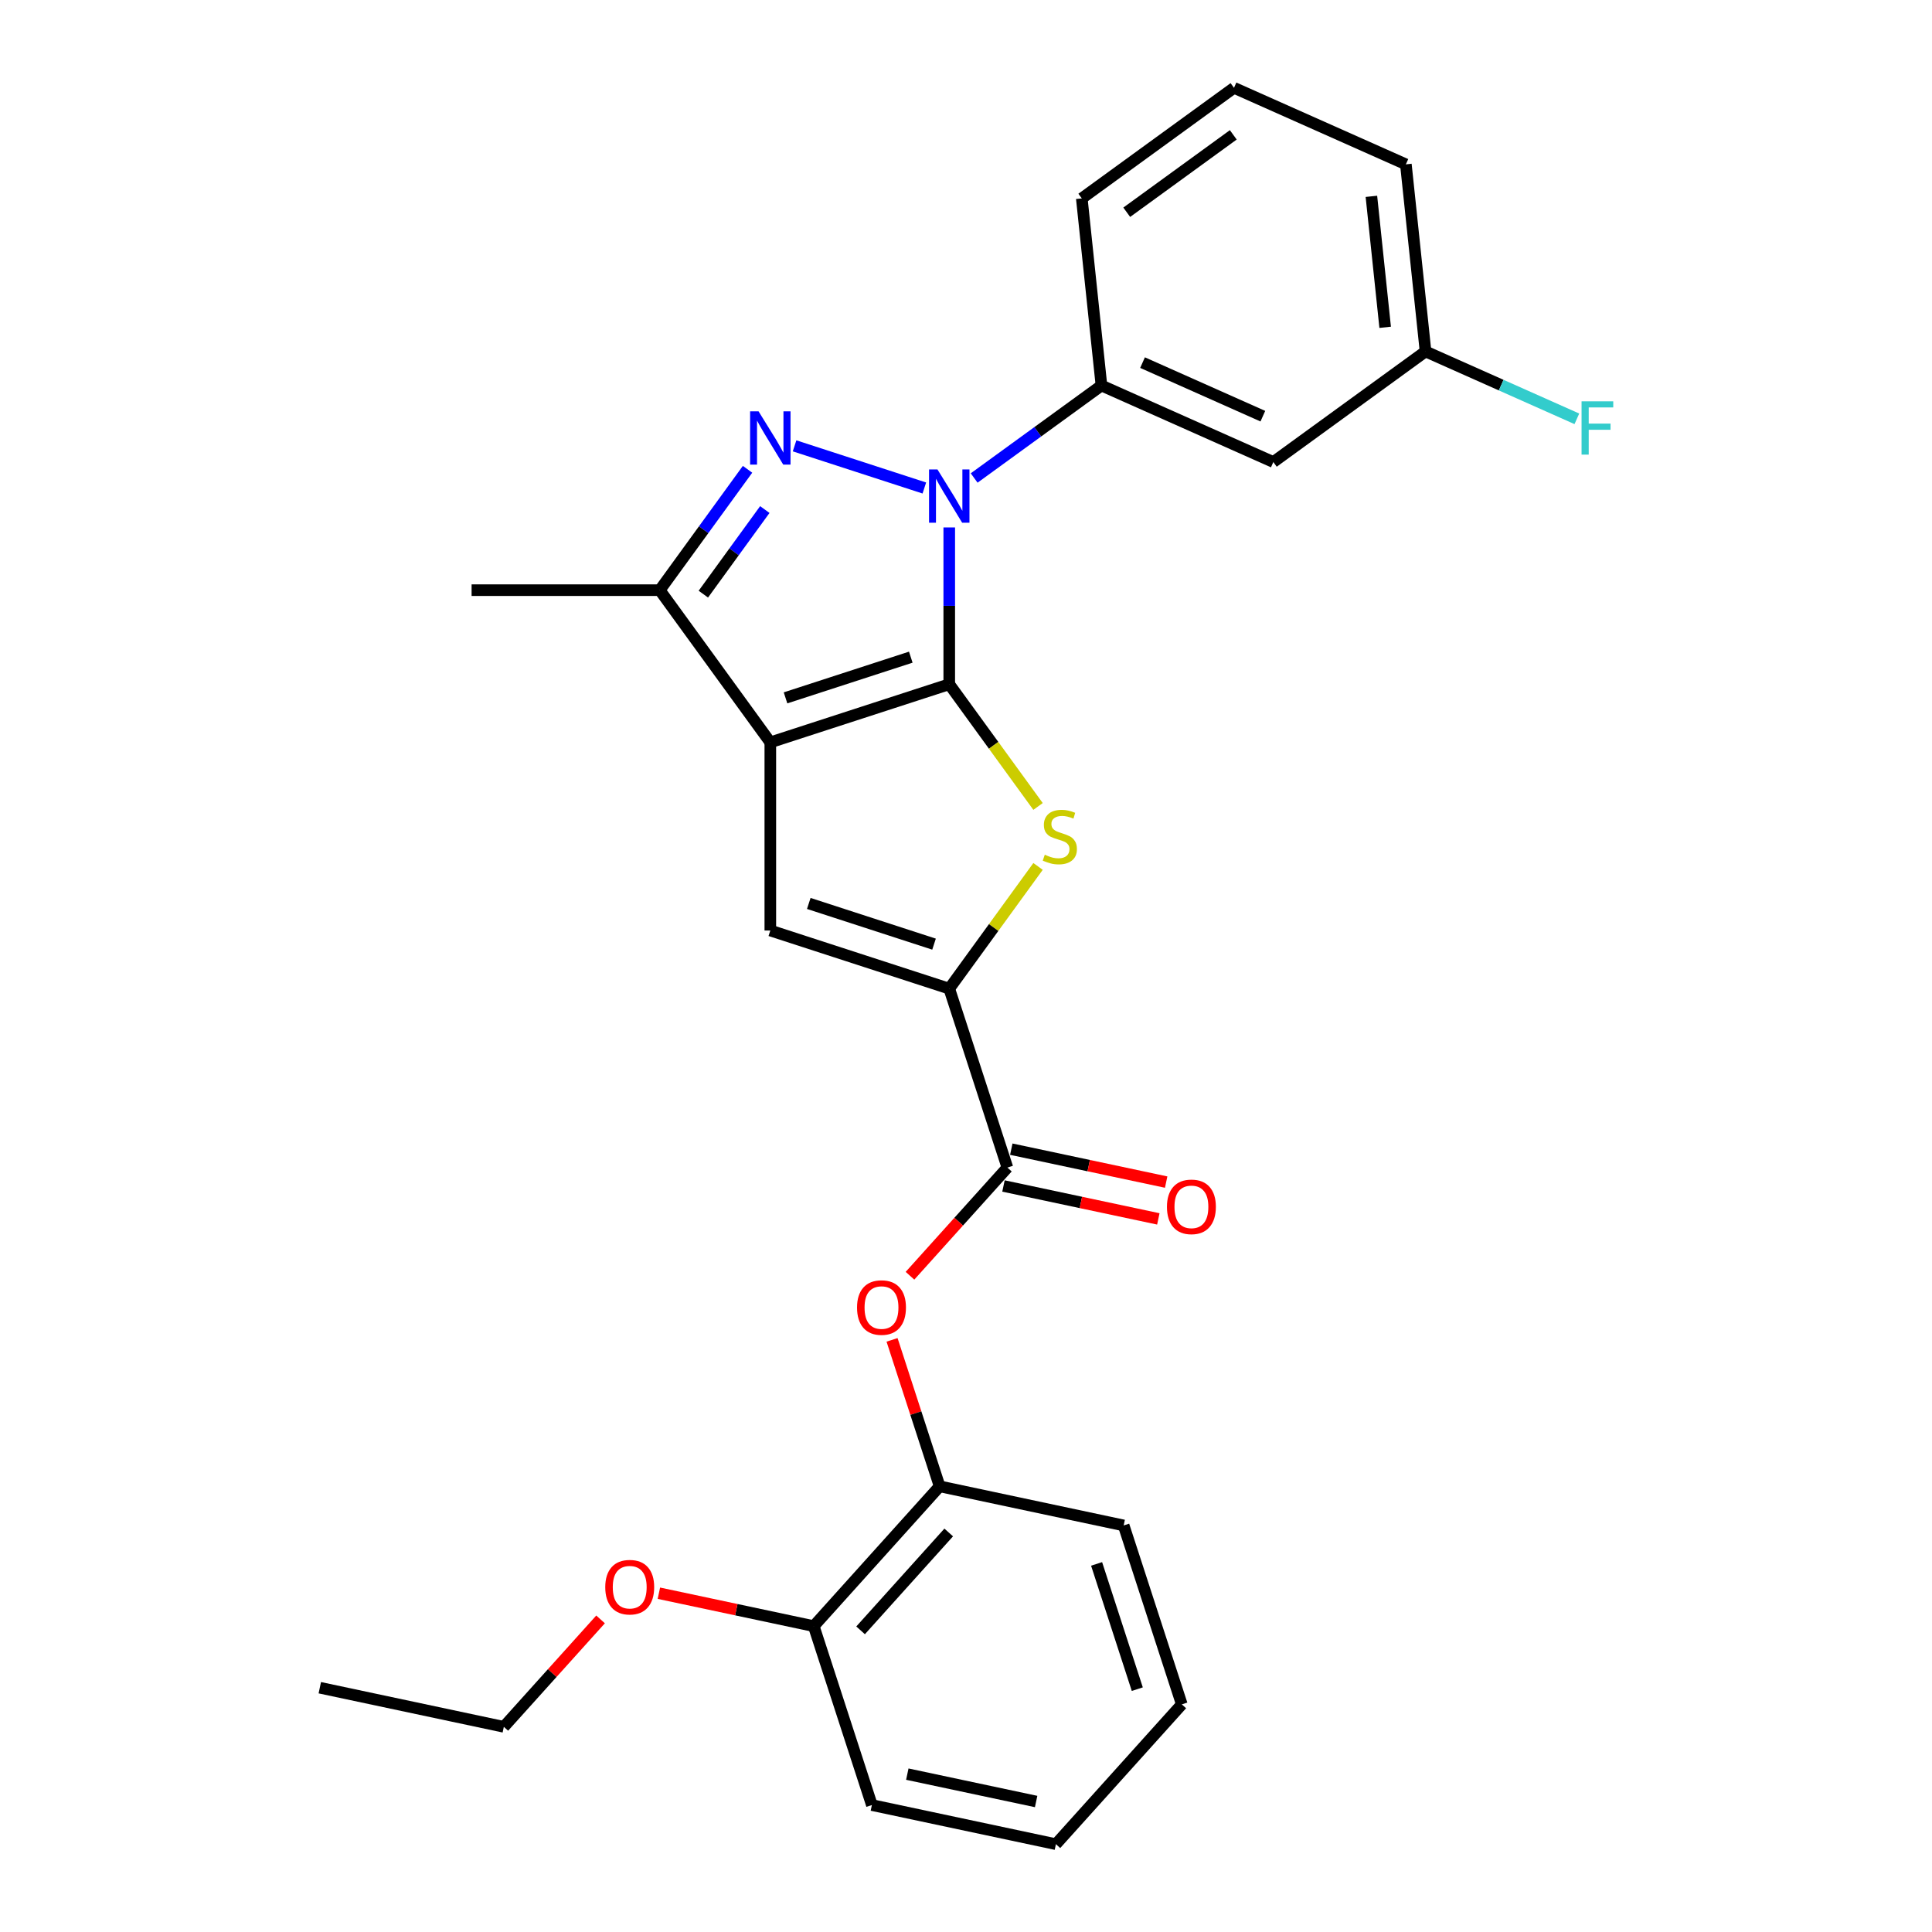 <?xml version='1.0' encoding='iso-8859-1'?>
<svg version='1.1' baseProfile='full'
              xmlns='http://www.w3.org/2000/svg'
                      xmlns:rdkit='http://www.rdkit.org/xml'
                      xmlns:xlink='http://www.w3.org/1999/xlink'
                  xml:space='preserve'
width='1000px' height='1000px' viewBox='0 0 1000 1000'>
<!-- END OF HEADER -->
<rect style='opacity:1.0;fill:#FFFFFF;stroke:none' width='1000' height='1000' x='0' y='0'> </rect>
<path class='bond-0' d='M 491.329,354.158 L 398.716,384.25' style='fill:none;fill-rule:evenodd;stroke:#000000;stroke-width:6px;stroke-linecap:butt;stroke-linejoin:miter;stroke-opacity:1' />
<path class='bond-0' d='M 471.419,340.149 L 406.589,361.214' style='fill:none;fill-rule:evenodd;stroke:#000000;stroke-width:6px;stroke-linecap:butt;stroke-linejoin:miter;stroke-opacity:1' />
<path class='bond-1' d='M 491.329,354.158 L 491.329,313.58' style='fill:none;fill-rule:evenodd;stroke:#000000;stroke-width:6px;stroke-linecap:butt;stroke-linejoin:miter;stroke-opacity:1' />
<path class='bond-1' d='M 491.329,313.58 L 491.329,273.002' style='fill:none;fill-rule:evenodd;stroke:#0000FF;stroke-width:6px;stroke-linecap:butt;stroke-linejoin:miter;stroke-opacity:1' />
<path class='bond-3' d='M 491.329,354.158 L 514.31,385.789' style='fill:none;fill-rule:evenodd;stroke:#000000;stroke-width:6px;stroke-linecap:butt;stroke-linejoin:miter;stroke-opacity:1' />
<path class='bond-3' d='M 514.31,385.789 L 537.291,417.419' style='fill:none;fill-rule:evenodd;stroke:#CCCC00;stroke-width:6px;stroke-linecap:butt;stroke-linejoin:miter;stroke-opacity:1' />
<path class='bond-5' d='M 398.716,384.25 L 398.716,481.63' style='fill:none;fill-rule:evenodd;stroke:#000000;stroke-width:6px;stroke-linecap:butt;stroke-linejoin:miter;stroke-opacity:1' />
<path class='bond-6' d='M 398.716,384.25 L 341.477,305.468' style='fill:none;fill-rule:evenodd;stroke:#000000;stroke-width:6px;stroke-linecap:butt;stroke-linejoin:miter;stroke-opacity:1' />
<path class='bond-2' d='M 478.436,252.589 L 411.27,230.765' style='fill:none;fill-rule:evenodd;stroke:#0000FF;stroke-width:6px;stroke-linecap:butt;stroke-linejoin:miter;stroke-opacity:1' />
<path class='bond-8' d='M 504.223,247.411 L 537.167,223.475' style='fill:none;fill-rule:evenodd;stroke:#0000FF;stroke-width:6px;stroke-linecap:butt;stroke-linejoin:miter;stroke-opacity:1' />
<path class='bond-8' d='M 537.167,223.475 L 570.112,199.54' style='fill:none;fill-rule:evenodd;stroke:#000000;stroke-width:6px;stroke-linecap:butt;stroke-linejoin:miter;stroke-opacity:1' />
<path class='bond-27' d='M 386.928,242.91 L 364.203,274.189' style='fill:none;fill-rule:evenodd;stroke:#0000FF;stroke-width:6px;stroke-linecap:butt;stroke-linejoin:miter;stroke-opacity:1' />
<path class='bond-27' d='M 364.203,274.189 L 341.477,305.468' style='fill:none;fill-rule:evenodd;stroke:#000000;stroke-width:6px;stroke-linecap:butt;stroke-linejoin:miter;stroke-opacity:1' />
<path class='bond-27' d='M 395.867,263.741 L 379.959,285.637' style='fill:none;fill-rule:evenodd;stroke:#0000FF;stroke-width:6px;stroke-linecap:butt;stroke-linejoin:miter;stroke-opacity:1' />
<path class='bond-27' d='M 379.959,285.637 L 364.051,307.532' style='fill:none;fill-rule:evenodd;stroke:#000000;stroke-width:6px;stroke-linecap:butt;stroke-linejoin:miter;stroke-opacity:1' />
<path class='bond-4' d='M 537.291,448.461 L 514.31,480.092' style='fill:none;fill-rule:evenodd;stroke:#CCCC00;stroke-width:6px;stroke-linecap:butt;stroke-linejoin:miter;stroke-opacity:1' />
<path class='bond-4' d='M 514.31,480.092 L 491.329,511.722' style='fill:none;fill-rule:evenodd;stroke:#000000;stroke-width:6px;stroke-linecap:butt;stroke-linejoin:miter;stroke-opacity:1' />
<path class='bond-7' d='M 491.329,511.722 L 521.422,604.336' style='fill:none;fill-rule:evenodd;stroke:#000000;stroke-width:6px;stroke-linecap:butt;stroke-linejoin:miter;stroke-opacity:1' />
<path class='bond-28' d='M 491.329,511.722 L 398.716,481.63' style='fill:none;fill-rule:evenodd;stroke:#000000;stroke-width:6px;stroke-linecap:butt;stroke-linejoin:miter;stroke-opacity:1' />
<path class='bond-28' d='M 483.456,488.686 L 418.626,467.621' style='fill:none;fill-rule:evenodd;stroke:#000000;stroke-width:6px;stroke-linecap:butt;stroke-linejoin:miter;stroke-opacity:1' />
<path class='bond-16' d='M 341.477,305.468 L 244.097,305.468' style='fill:none;fill-rule:evenodd;stroke:#000000;stroke-width:6px;stroke-linecap:butt;stroke-linejoin:miter;stroke-opacity:1' />
<path class='bond-9' d='M 521.422,604.336 L 496.216,632.33' style='fill:none;fill-rule:evenodd;stroke:#000000;stroke-width:6px;stroke-linecap:butt;stroke-linejoin:miter;stroke-opacity:1' />
<path class='bond-9' d='M 496.216,632.33 L 471.01,660.324' style='fill:none;fill-rule:evenodd;stroke:#FF0000;stroke-width:6px;stroke-linecap:butt;stroke-linejoin:miter;stroke-opacity:1' />
<path class='bond-12' d='M 519.397,613.861 L 559.476,622.381' style='fill:none;fill-rule:evenodd;stroke:#000000;stroke-width:6px;stroke-linecap:butt;stroke-linejoin:miter;stroke-opacity:1' />
<path class='bond-12' d='M 559.476,622.381 L 599.555,630.9' style='fill:none;fill-rule:evenodd;stroke:#FF0000;stroke-width:6px;stroke-linecap:butt;stroke-linejoin:miter;stroke-opacity:1' />
<path class='bond-12' d='M 523.446,594.811 L 563.525,603.33' style='fill:none;fill-rule:evenodd;stroke:#000000;stroke-width:6px;stroke-linecap:butt;stroke-linejoin:miter;stroke-opacity:1' />
<path class='bond-12' d='M 563.525,603.33 L 603.604,611.849' style='fill:none;fill-rule:evenodd;stroke:#FF0000;stroke-width:6px;stroke-linecap:butt;stroke-linejoin:miter;stroke-opacity:1' />
<path class='bond-10' d='M 570.112,199.54 L 659.073,239.148' style='fill:none;fill-rule:evenodd;stroke:#000000;stroke-width:6px;stroke-linecap:butt;stroke-linejoin:miter;stroke-opacity:1' />
<path class='bond-10' d='M 591.377,187.689 L 653.65,215.414' style='fill:none;fill-rule:evenodd;stroke:#000000;stroke-width:6px;stroke-linecap:butt;stroke-linejoin:miter;stroke-opacity:1' />
<path class='bond-18' d='M 570.112,199.54 L 559.933,102.693' style='fill:none;fill-rule:evenodd;stroke:#000000;stroke-width:6px;stroke-linecap:butt;stroke-linejoin:miter;stroke-opacity:1' />
<path class='bond-11' d='M 461.723,693.512 L 474.038,731.415' style='fill:none;fill-rule:evenodd;stroke:#FF0000;stroke-width:6px;stroke-linecap:butt;stroke-linejoin:miter;stroke-opacity:1' />
<path class='bond-11' d='M 474.038,731.415 L 486.354,769.318' style='fill:none;fill-rule:evenodd;stroke:#000000;stroke-width:6px;stroke-linecap:butt;stroke-linejoin:miter;stroke-opacity:1' />
<path class='bond-14' d='M 659.073,239.148 L 737.855,181.909' style='fill:none;fill-rule:evenodd;stroke:#000000;stroke-width:6px;stroke-linecap:butt;stroke-linejoin:miter;stroke-opacity:1' />
<path class='bond-13' d='M 486.354,769.318 L 421.194,841.685' style='fill:none;fill-rule:evenodd;stroke:#000000;stroke-width:6px;stroke-linecap:butt;stroke-linejoin:miter;stroke-opacity:1' />
<path class='bond-13' d='M 491.053,793.205 L 445.441,843.862' style='fill:none;fill-rule:evenodd;stroke:#000000;stroke-width:6px;stroke-linecap:butt;stroke-linejoin:miter;stroke-opacity:1' />
<path class='bond-20' d='M 486.354,769.318 L 581.606,789.564' style='fill:none;fill-rule:evenodd;stroke:#000000;stroke-width:6px;stroke-linecap:butt;stroke-linejoin:miter;stroke-opacity:1' />
<path class='bond-17' d='M 421.194,841.685 L 381.115,833.166' style='fill:none;fill-rule:evenodd;stroke:#000000;stroke-width:6px;stroke-linecap:butt;stroke-linejoin:miter;stroke-opacity:1' />
<path class='bond-17' d='M 381.115,833.166 L 341.036,824.647' style='fill:none;fill-rule:evenodd;stroke:#FF0000;stroke-width:6px;stroke-linecap:butt;stroke-linejoin:miter;stroke-opacity:1' />
<path class='bond-21' d='M 421.194,841.685 L 451.286,934.299' style='fill:none;fill-rule:evenodd;stroke:#000000;stroke-width:6px;stroke-linecap:butt;stroke-linejoin:miter;stroke-opacity:1' />
<path class='bond-15' d='M 737.855,181.909 L 777.018,199.346' style='fill:none;fill-rule:evenodd;stroke:#000000;stroke-width:6px;stroke-linecap:butt;stroke-linejoin:miter;stroke-opacity:1' />
<path class='bond-15' d='M 777.018,199.346 L 816.182,216.783' style='fill:none;fill-rule:evenodd;stroke:#33CCCC;stroke-width:6px;stroke-linecap:butt;stroke-linejoin:miter;stroke-opacity:1' />
<path class='bond-29' d='M 737.855,181.909 L 727.676,85.063' style='fill:none;fill-rule:evenodd;stroke:#000000;stroke-width:6px;stroke-linecap:butt;stroke-linejoin:miter;stroke-opacity:1' />
<path class='bond-29' d='M 716.959,169.418 L 709.833,101.625' style='fill:none;fill-rule:evenodd;stroke:#000000;stroke-width:6px;stroke-linecap:butt;stroke-linejoin:miter;stroke-opacity:1' />
<path class='bond-23' d='M 310.848,838.202 L 285.815,866.004' style='fill:none;fill-rule:evenodd;stroke:#FF0000;stroke-width:6px;stroke-linecap:butt;stroke-linejoin:miter;stroke-opacity:1' />
<path class='bond-23' d='M 285.815,866.004 L 260.782,893.806' style='fill:none;fill-rule:evenodd;stroke:#000000;stroke-width:6px;stroke-linecap:butt;stroke-linejoin:miter;stroke-opacity:1' />
<path class='bond-19' d='M 559.933,102.693 L 638.715,45.455' style='fill:none;fill-rule:evenodd;stroke:#000000;stroke-width:6px;stroke-linecap:butt;stroke-linejoin:miter;stroke-opacity:1' />
<path class='bond-19' d='M 583.198,109.864 L 638.345,69.797' style='fill:none;fill-rule:evenodd;stroke:#000000;stroke-width:6px;stroke-linecap:butt;stroke-linejoin:miter;stroke-opacity:1' />
<path class='bond-22' d='M 638.715,45.455 L 727.676,85.063' style='fill:none;fill-rule:evenodd;stroke:#000000;stroke-width:6px;stroke-linecap:butt;stroke-linejoin:miter;stroke-opacity:1' />
<path class='bond-25' d='M 581.606,789.564 L 611.698,882.178' style='fill:none;fill-rule:evenodd;stroke:#000000;stroke-width:6px;stroke-linecap:butt;stroke-linejoin:miter;stroke-opacity:1' />
<path class='bond-25' d='M 567.597,809.475 L 588.661,874.304' style='fill:none;fill-rule:evenodd;stroke:#000000;stroke-width:6px;stroke-linecap:butt;stroke-linejoin:miter;stroke-opacity:1' />
<path class='bond-30' d='M 451.286,934.299 L 546.538,954.545' style='fill:none;fill-rule:evenodd;stroke:#000000;stroke-width:6px;stroke-linecap:butt;stroke-linejoin:miter;stroke-opacity:1' />
<path class='bond-30' d='M 469.623,918.286 L 536.299,932.458' style='fill:none;fill-rule:evenodd;stroke:#000000;stroke-width:6px;stroke-linecap:butt;stroke-linejoin:miter;stroke-opacity:1' />
<path class='bond-24' d='M 260.782,893.806 L 165.53,873.56' style='fill:none;fill-rule:evenodd;stroke:#000000;stroke-width:6px;stroke-linecap:butt;stroke-linejoin:miter;stroke-opacity:1' />
<path class='bond-26' d='M 611.698,882.178 L 546.538,954.545' style='fill:none;fill-rule:evenodd;stroke:#000000;stroke-width:6px;stroke-linecap:butt;stroke-linejoin:miter;stroke-opacity:1' />
<path  class='atom-2' d='M 485.233 242.989
L 494.27 257.596
Q 495.166 259.037, 496.607 261.647
Q 498.049 264.257, 498.127 264.413
L 498.127 242.989
L 501.788 242.989
L 501.788 270.567
L 498.01 270.567
L 488.311 254.597
Q 487.181 252.727, 485.974 250.585
Q 484.805 248.442, 484.454 247.78
L 484.454 270.567
L 480.871 270.567
L 480.871 242.989
L 485.233 242.989
' fill='#0000FF'/>
<path  class='atom-3' d='M 392.62 212.897
L 401.656 227.504
Q 402.552 228.945, 403.994 231.555
Q 405.435 234.165, 405.513 234.321
L 405.513 212.897
L 409.174 212.897
L 409.174 240.475
L 405.396 240.475
L 395.697 224.505
Q 394.567 222.635, 393.36 220.493
Q 392.191 218.35, 391.841 217.688
L 391.841 240.475
L 388.257 240.475
L 388.257 212.897
L 392.62 212.897
' fill='#0000FF'/>
<path  class='atom-4' d='M 540.778 442.406
Q 541.089 442.522, 542.375 443.068
Q 543.66 443.613, 545.062 443.964
Q 546.504 444.275, 547.906 444.275
Q 550.516 444.275, 552.035 443.029
Q 553.554 441.743, 553.554 439.523
Q 553.554 438.004, 552.775 437.069
Q 552.035 436.134, 550.866 435.628
Q 549.698 435.122, 547.75 434.537
Q 545.296 433.797, 543.816 433.096
Q 542.375 432.395, 541.323 430.915
Q 540.31 429.435, 540.31 426.942
Q 540.31 423.475, 542.647 421.333
Q 545.023 419.19, 549.698 419.19
Q 552.892 419.19, 556.514 420.709
L 555.618 423.709
Q 552.307 422.345, 549.814 422.345
Q 547.127 422.345, 545.647 423.475
Q 544.166 424.566, 544.205 426.474
Q 544.205 427.954, 544.945 428.85
Q 545.724 429.746, 546.815 430.253
Q 547.945 430.759, 549.814 431.343
Q 552.307 432.122, 553.788 432.901
Q 555.268 433.68, 556.319 435.277
Q 557.41 436.835, 557.41 439.523
Q 557.41 443.34, 554.839 445.405
Q 552.307 447.43, 548.062 447.43
Q 545.608 447.43, 543.738 446.885
Q 541.907 446.379, 539.726 445.483
L 540.778 442.406
' fill='#CCCC00'/>
<path  class='atom-10' d='M 443.602 676.782
Q 443.602 670.16, 446.874 666.459
Q 450.146 662.759, 456.262 662.759
Q 462.377 662.759, 465.649 666.459
Q 468.921 670.16, 468.921 676.782
Q 468.921 683.481, 465.61 687.299
Q 462.299 691.077, 456.262 691.077
Q 450.185 691.077, 446.874 687.299
Q 443.602 683.52, 443.602 676.782
M 456.262 687.961
Q 460.468 687.961, 462.728 685.156
Q 465.026 682.313, 465.026 676.782
Q 465.026 671.367, 462.728 668.641
Q 460.468 665.875, 456.262 665.875
Q 452.055 665.875, 449.757 668.602
Q 447.497 671.328, 447.497 676.782
Q 447.497 682.352, 449.757 685.156
Q 452.055 687.961, 456.262 687.961
' fill='#FF0000'/>
<path  class='atom-13' d='M 604.014 624.661
Q 604.014 618.039, 607.286 614.338
Q 610.558 610.638, 616.674 610.638
Q 622.789 610.638, 626.061 614.338
Q 629.333 618.039, 629.333 624.661
Q 629.333 631.36, 626.022 635.178
Q 622.711 638.956, 616.674 638.956
Q 610.597 638.956, 607.286 635.178
Q 604.014 631.399, 604.014 624.661
M 616.674 635.84
Q 620.88 635.84, 623.14 633.035
Q 625.438 630.192, 625.438 624.661
Q 625.438 619.246, 623.14 616.52
Q 620.88 613.754, 616.674 613.754
Q 612.467 613.754, 610.169 616.481
Q 607.909 619.207, 607.909 624.661
Q 607.909 630.231, 610.169 633.035
Q 612.467 635.84, 616.674 635.84
' fill='#FF0000'/>
<path  class='atom-16' d='M 818.616 207.728
L 835.015 207.728
L 835.015 210.883
L 822.317 210.883
L 822.317 219.258
L 833.613 219.258
L 833.613 222.452
L 822.317 222.452
L 822.317 235.306
L 818.616 235.306
L 818.616 207.728
' fill='#33CCCC'/>
<path  class='atom-18' d='M 313.282 821.517
Q 313.282 814.895, 316.554 811.194
Q 319.826 807.494, 325.942 807.494
Q 332.057 807.494, 335.329 811.194
Q 338.601 814.895, 338.601 821.517
Q 338.601 828.216, 335.29 832.034
Q 331.979 835.812, 325.942 835.812
Q 319.865 835.812, 316.554 832.034
Q 313.282 828.255, 313.282 821.517
M 325.942 832.696
Q 330.148 832.696, 332.408 829.891
Q 334.706 827.048, 334.706 821.517
Q 334.706 816.102, 332.408 813.376
Q 330.148 810.61, 325.942 810.61
Q 321.735 810.61, 319.437 813.337
Q 317.177 816.063, 317.177 821.517
Q 317.177 827.087, 319.437 829.891
Q 321.735 832.696, 325.942 832.696
' fill='#FF0000'/>
</svg>
